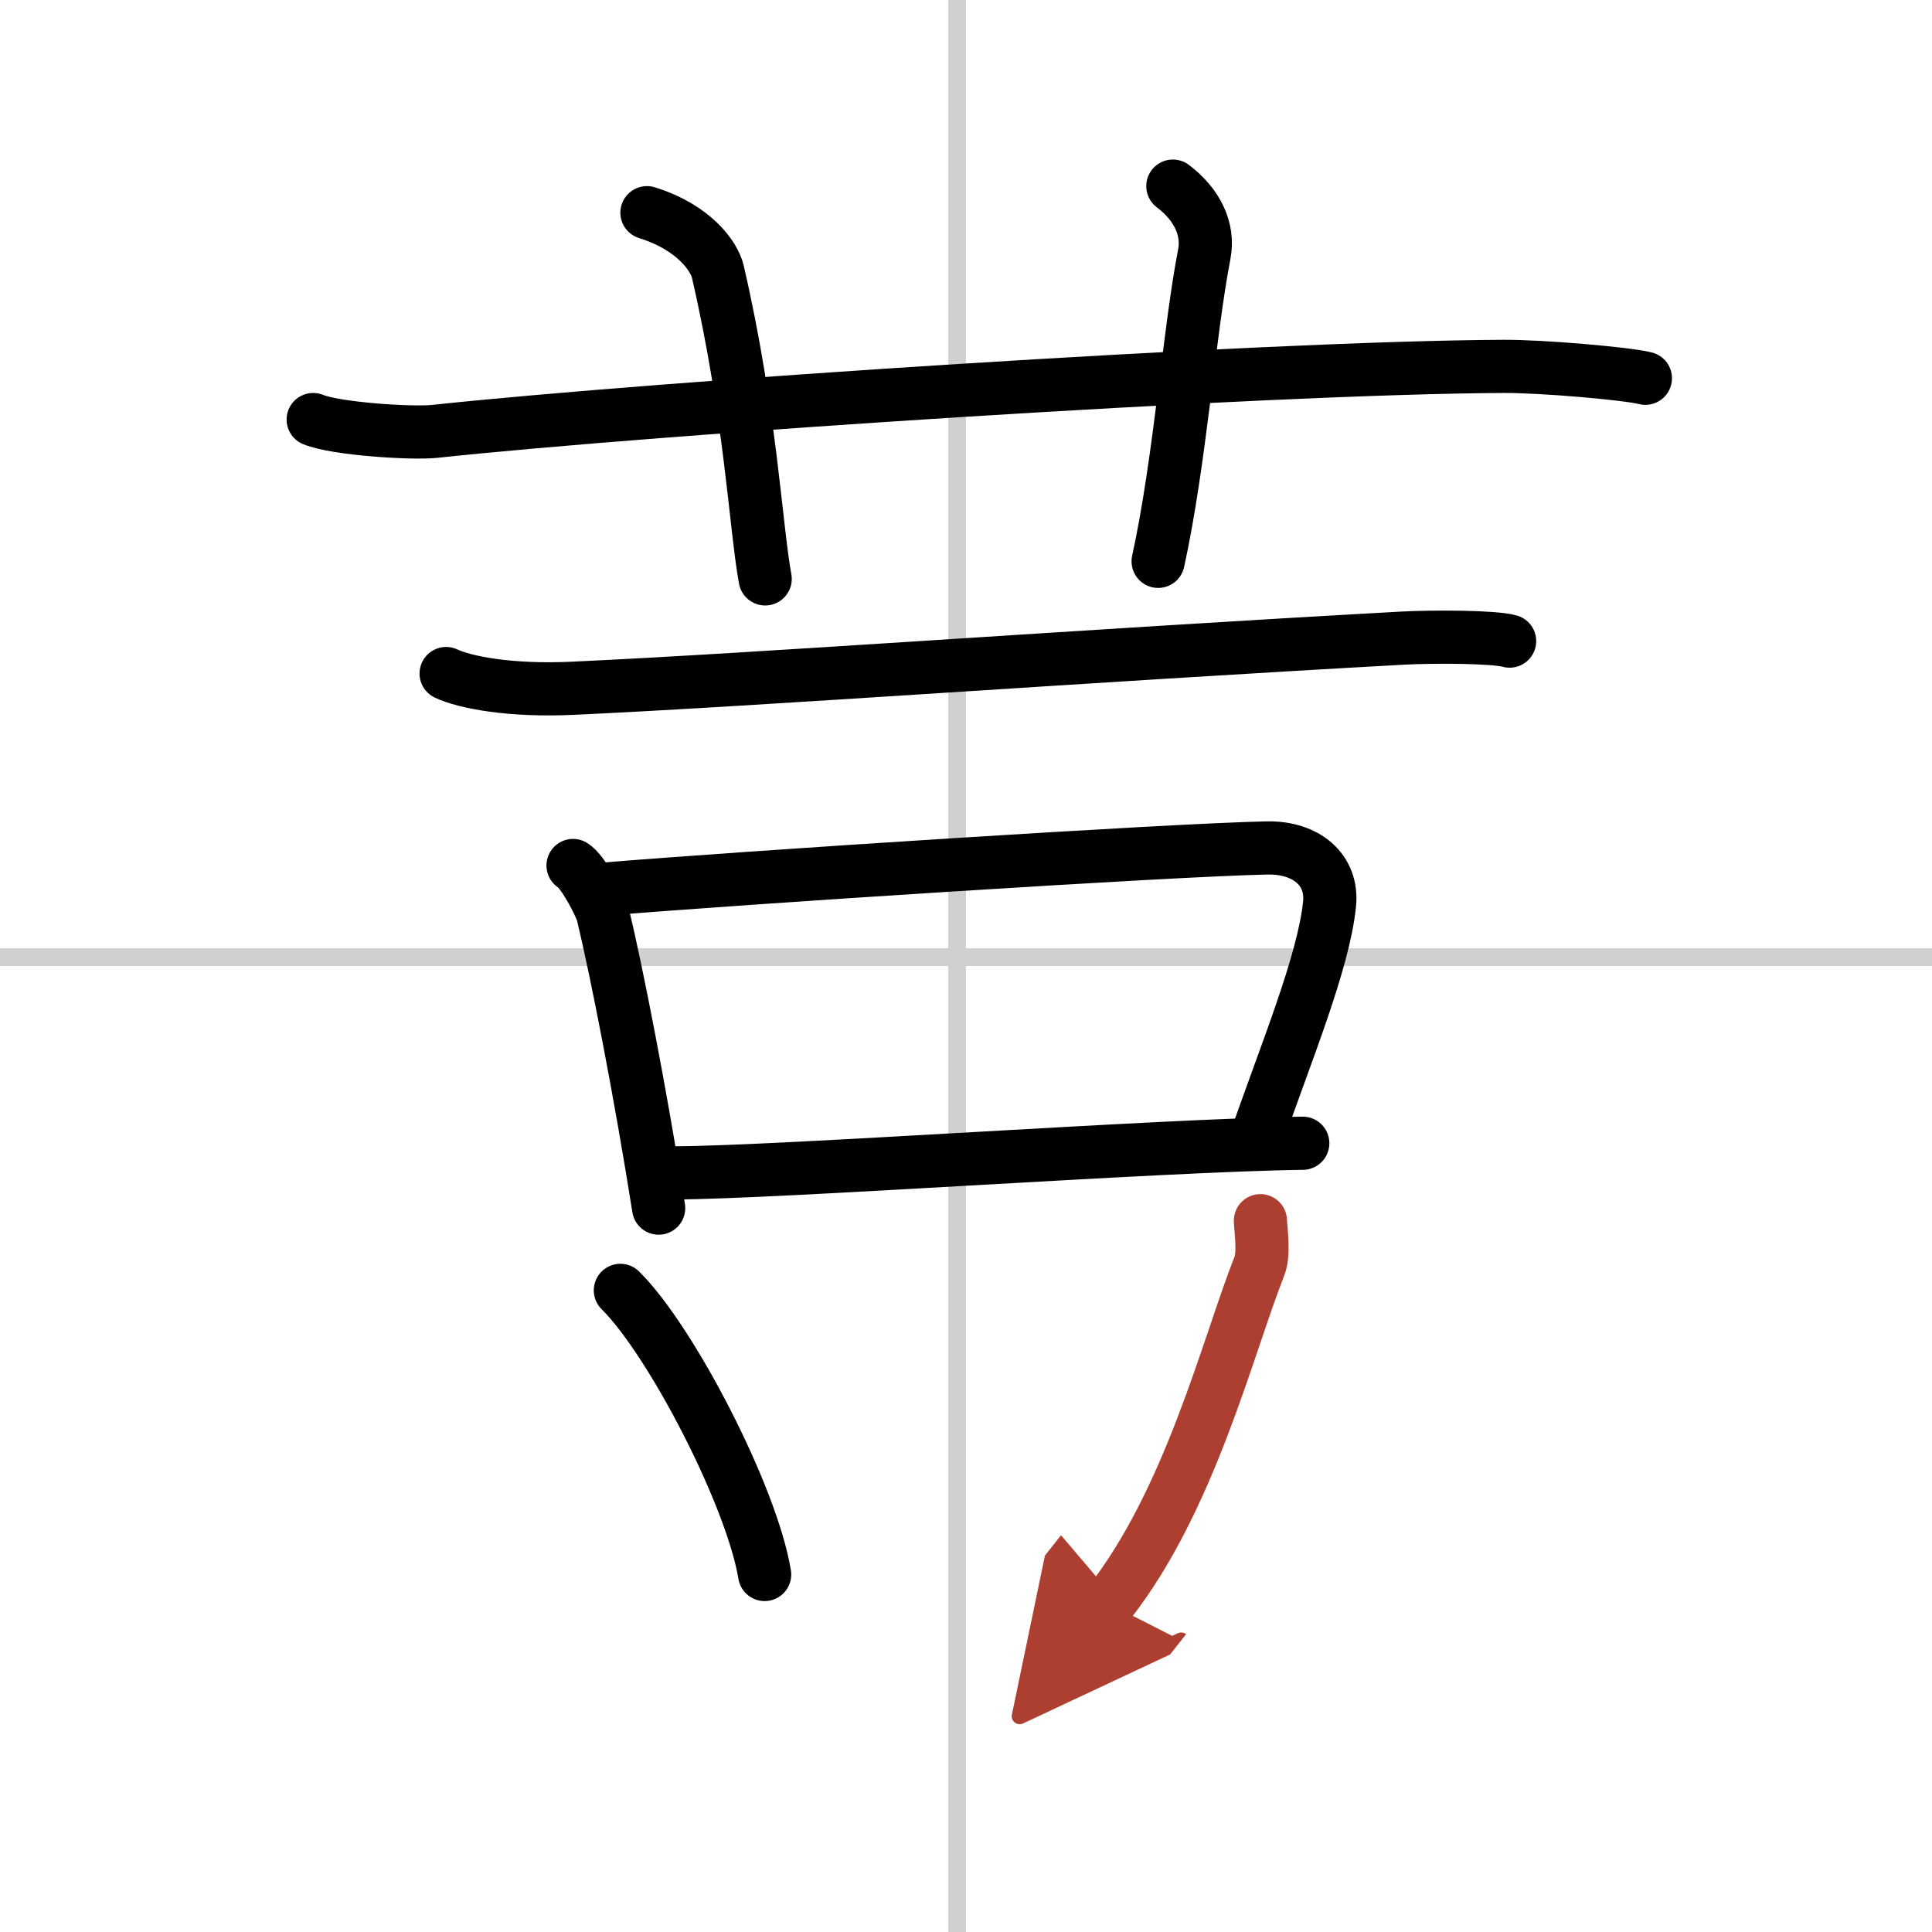 <svg width="400" height="400" viewBox="0 0 109 109" xmlns="http://www.w3.org/2000/svg"><defs><marker id="a" markerWidth="4" orient="auto" refX="1" refY="5" viewBox="0 0 10 10"><polyline points="0 0 10 5 0 10 1 5" fill="#ad3f31" stroke="#ad3f31"/></marker></defs><g fill="none" stroke="#000" stroke-linecap="round" stroke-linejoin="round" stroke-width="3"><rect width="100%" height="100%" fill="#fff" stroke="#fff"/><line x1="54" x2="54" y2="109" stroke="#d0d0d0" stroke-width="1"/><line x2="109" y1="54" y2="54" stroke="#d0d0d0" stroke-width="1"/><path d="M17.67,23.67c1.29,0.53,5.54,0.8,6.83,0.67C37,23,71.12,20.74,84.83,20.67c2.16-0.01,6.92,0.4,8,0.67"/><path d="m36.5 12c2.67 0.83 3.8 2.47 4 3.33 1.86 8.06 2.13 14.4 2.67 17.33"/><path d="m66.17 10.5c1.33 1 2.06 2.4 1.77 3.86-0.86 4.43-1.36 11.65-2.6 17.31"/><path d="M25.17,38c1.04,0.49,3.58,1,7.17,0.83C43.1,38.33,61,37,79.17,36c1.72-0.09,5.14-0.08,6,0.17"/><path d="m32.33 48.83c0.58 0.34 1.57 2.29 1.68 2.74 0.79 3.28 2.1 9.97 3.15 16.59"/><path d="m34 50.17c7.77-0.65 32.2-2.23 37.5-2.33 2.19-0.04 3.71 1.23 3.51 3.17-0.34 3.33-2.5 8.49-4.17 13.33"/><path d="m38 66.17c5.82 0 27.47-1.57 35.5-1.67"/><path d="m35 72.8c2.87 2.83 7.42 11.63 8.14 16.03"/><path d="m71.11 68.87c0.02 0.51 0.22 1.86-0.05 2.54-1.81 4.59-3.93 13.26-8.51 19.06" marker-end="url(#a)" stroke="#ad3f31"/></g></svg>
